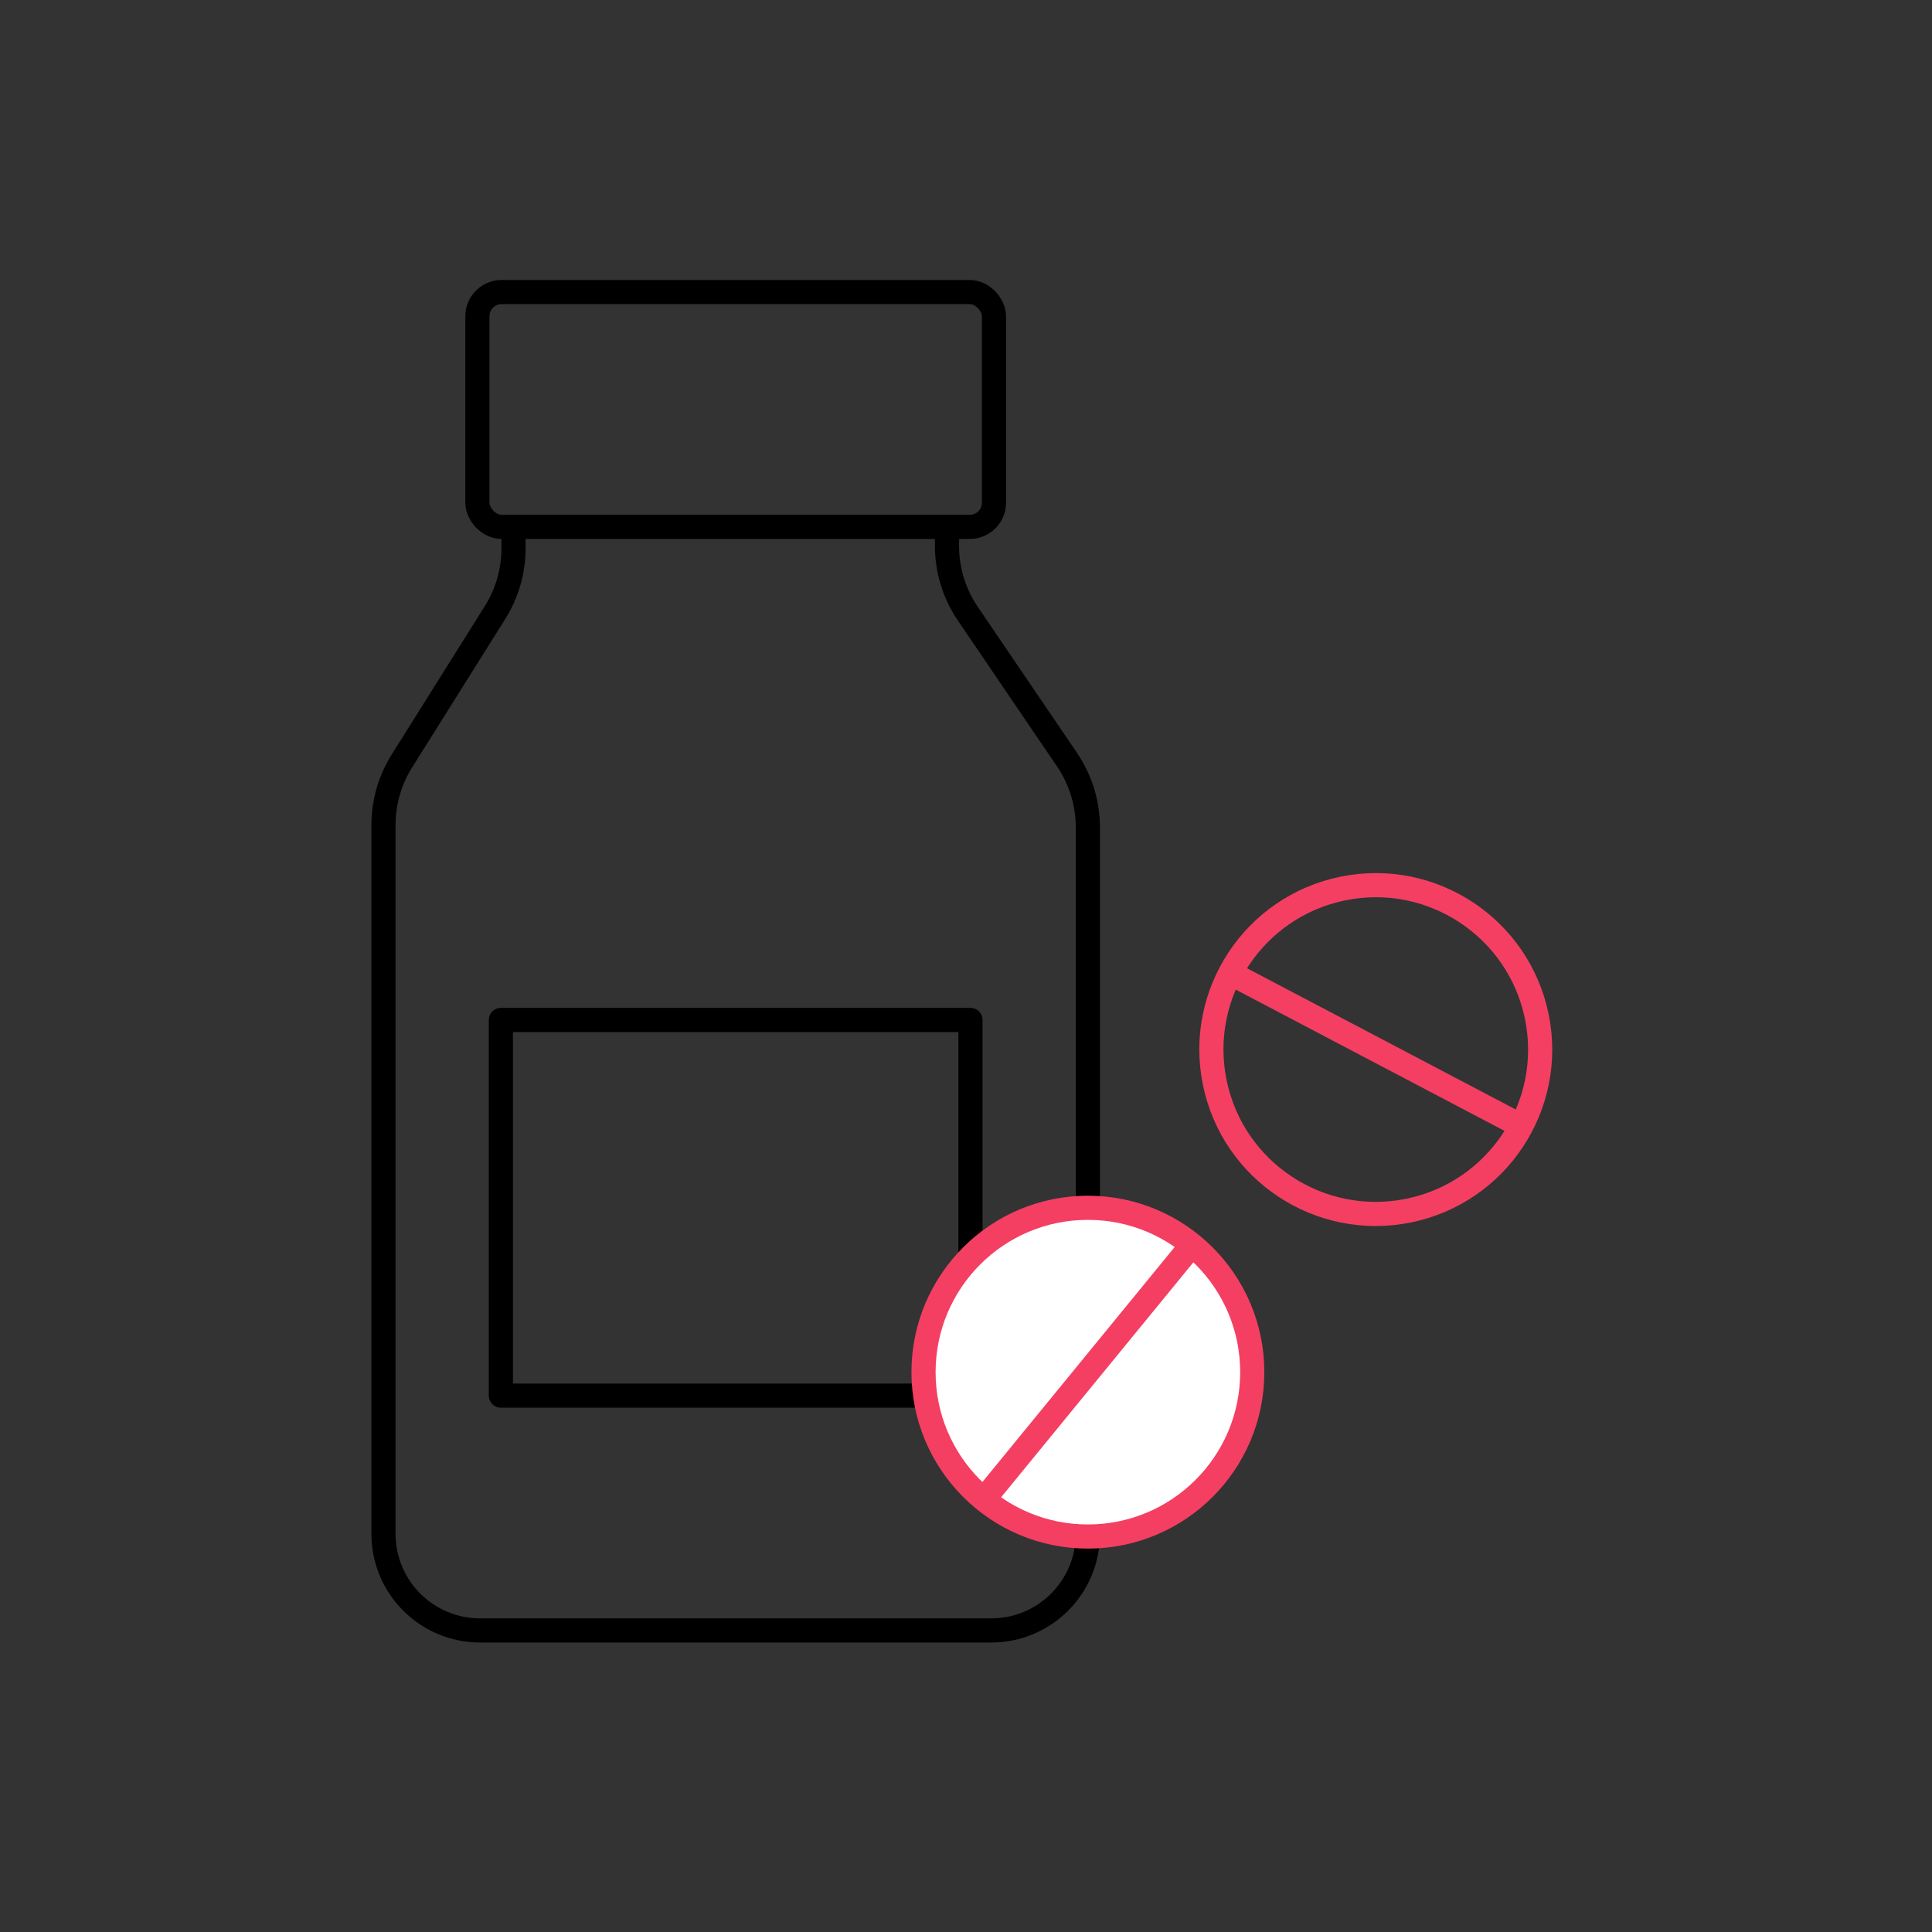 <svg width="80" height="80" viewBox="0 0 80 80" fill="none" xmlns="http://www.w3.org/2000/svg">
<rect x="0" y="0" width="80" height="80" fill="#333333" stroke="none"/>
<path d="M21.264 21.817V22.706C21.264 23.646 20.999 24.567 20.499 25.363L16.643 31.509C16.144 32.305 15.879 33.226 15.879 34.166V63.513C15.879 65.722 17.67 67.513 19.879 67.513H41.047C43.256 67.513 45.047 65.722 45.047 63.513V34.266C45.047 33.264 44.745 32.284 44.182 31.455L40.078 25.416C39.514 24.587 39.213 23.608 39.213 22.606V21.817" stroke="black"/>
<rect x="19.768" y="12.094" width="21.39" height="9.723" rx="1" stroke="black"/>
<rect x="20.74" y="42.234" width="19.445" height="15.556" stroke="black" stroke-linecap="round" stroke-linejoin="round"/>
<circle cx="45.047" cy="56.818" r="6.806" fill="white" stroke="#F43F62"/>
<circle cx="56.968" cy="43.46" r="6.806" transform="rotate(78.435 56.968 43.46)" stroke="#F43F62"/>
<path d="M40.671 62.166L49.422 51.471" stroke="#F43F62"/>
<path d="M50.852 40.246L63.084 46.675" stroke="#F43F62"/>
</svg>
